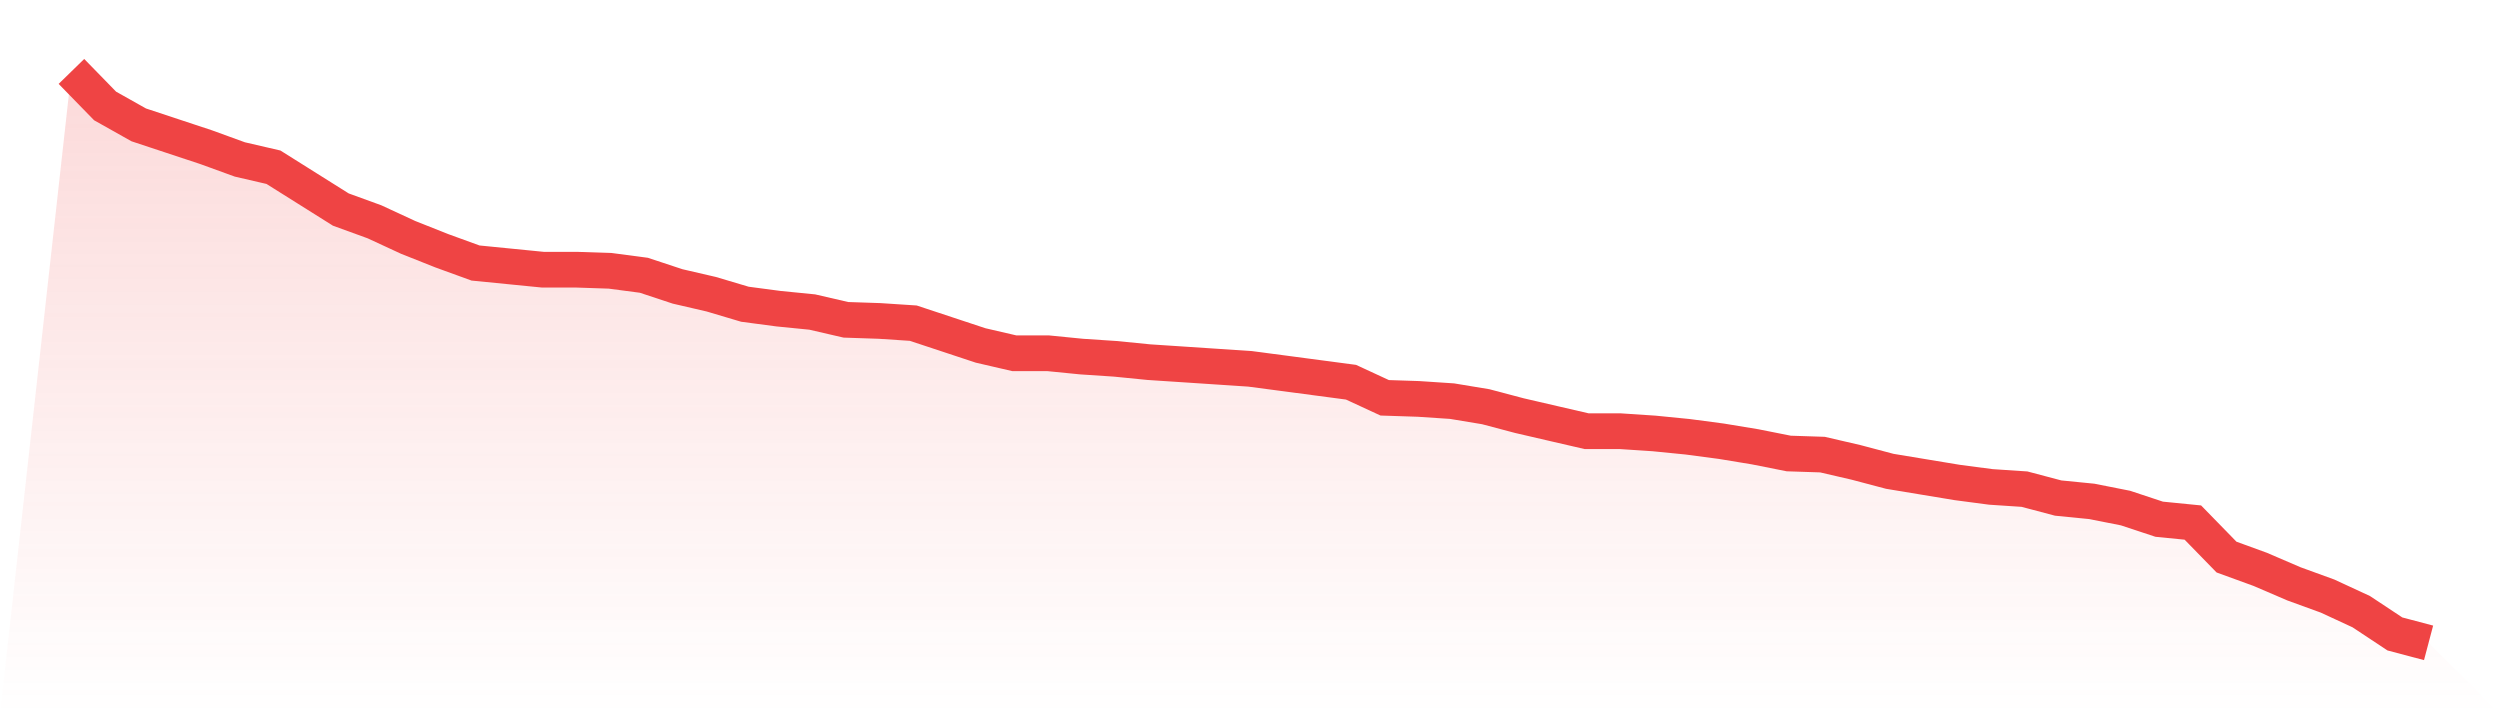 <svg viewBox="0 0 140 40" xmlns="http://www.w3.org/2000/svg">
<defs>
<linearGradient id="gradient" x1="0" x2="0" y1="0" y2="1">
<stop offset="0%" stop-color="#ef4444" stop-opacity="0.2"/>
<stop offset="100%" stop-color="#ef4444" stop-opacity="0"/>
</linearGradient>
</defs>
<path d="M4,4 L4,4 L5.886,5.934 L7.771,6.994 L9.657,7.618 L11.543,8.242 L13.429,8.928 L15.314,9.365 L17.2,10.55 L19.086,11.735 L20.971,12.421 L22.857,13.294 L24.743,14.043 L26.629,14.729 L28.514,14.916 L30.4,15.103 L32.286,15.103 L34.171,15.166 L36.057,15.415 L37.943,16.039 L39.829,16.476 L41.714,17.037 L43.6,17.287 L45.486,17.474 L47.371,17.91 L49.257,17.973 L51.143,18.097 L53.029,18.721 L54.914,19.345 L56.8,19.782 L58.686,19.782 L60.571,19.969 L62.457,20.094 L64.343,20.281 L66.229,20.405 L68.114,20.53 L70,20.655 L71.886,20.904 L73.771,21.154 L75.657,21.404 L77.543,22.277 L79.429,22.339 L81.314,22.464 L83.2,22.776 L85.086,23.275 L86.971,23.712 L88.857,24.148 L90.743,24.148 L92.629,24.273 L94.514,24.46 L96.4,24.71 L98.286,25.021 L100.171,25.396 L102.057,25.458 L103.943,25.895 L105.829,26.394 L107.714,26.706 L109.6,27.018 L111.486,27.267 L113.371,27.392 L115.257,27.891 L117.143,28.078 L119.029,28.452 L120.914,29.076 L122.8,29.263 L124.686,31.197 L126.571,31.883 L128.457,32.694 L130.343,33.38 L132.229,34.253 L134.114,35.501 L136,36 L140,40 L0,40 z" fill="url(#gradient)"/>
<path d="M4,4 L4,4 L5.886,5.934 L7.771,6.994 L9.657,7.618 L11.543,8.242 L13.429,8.928 L15.314,9.365 L17.2,10.55 L19.086,11.735 L20.971,12.421 L22.857,13.294 L24.743,14.043 L26.629,14.729 L28.514,14.916 L30.4,15.103 L32.286,15.103 L34.171,15.166 L36.057,15.415 L37.943,16.039 L39.829,16.476 L41.714,17.037 L43.6,17.287 L45.486,17.474 L47.371,17.91 L49.257,17.973 L51.143,18.097 L53.029,18.721 L54.914,19.345 L56.8,19.782 L58.686,19.782 L60.571,19.969 L62.457,20.094 L64.343,20.281 L66.229,20.405 L68.114,20.53 L70,20.655 L71.886,20.904 L73.771,21.154 L75.657,21.404 L77.543,22.277 L79.429,22.339 L81.314,22.464 L83.2,22.776 L85.086,23.275 L86.971,23.712 L88.857,24.148 L90.743,24.148 L92.629,24.273 L94.514,24.46 L96.4,24.71 L98.286,25.021 L100.171,25.396 L102.057,25.458 L103.943,25.895 L105.829,26.394 L107.714,26.706 L109.6,27.018 L111.486,27.267 L113.371,27.392 L115.257,27.891 L117.143,28.078 L119.029,28.452 L120.914,29.076 L122.8,29.263 L124.686,31.197 L126.571,31.883 L128.457,32.694 L130.343,33.38 L132.229,34.253 L134.114,35.501 L136,36" fill="none" stroke="#ef4444" stroke-width="2"/>
</svg>